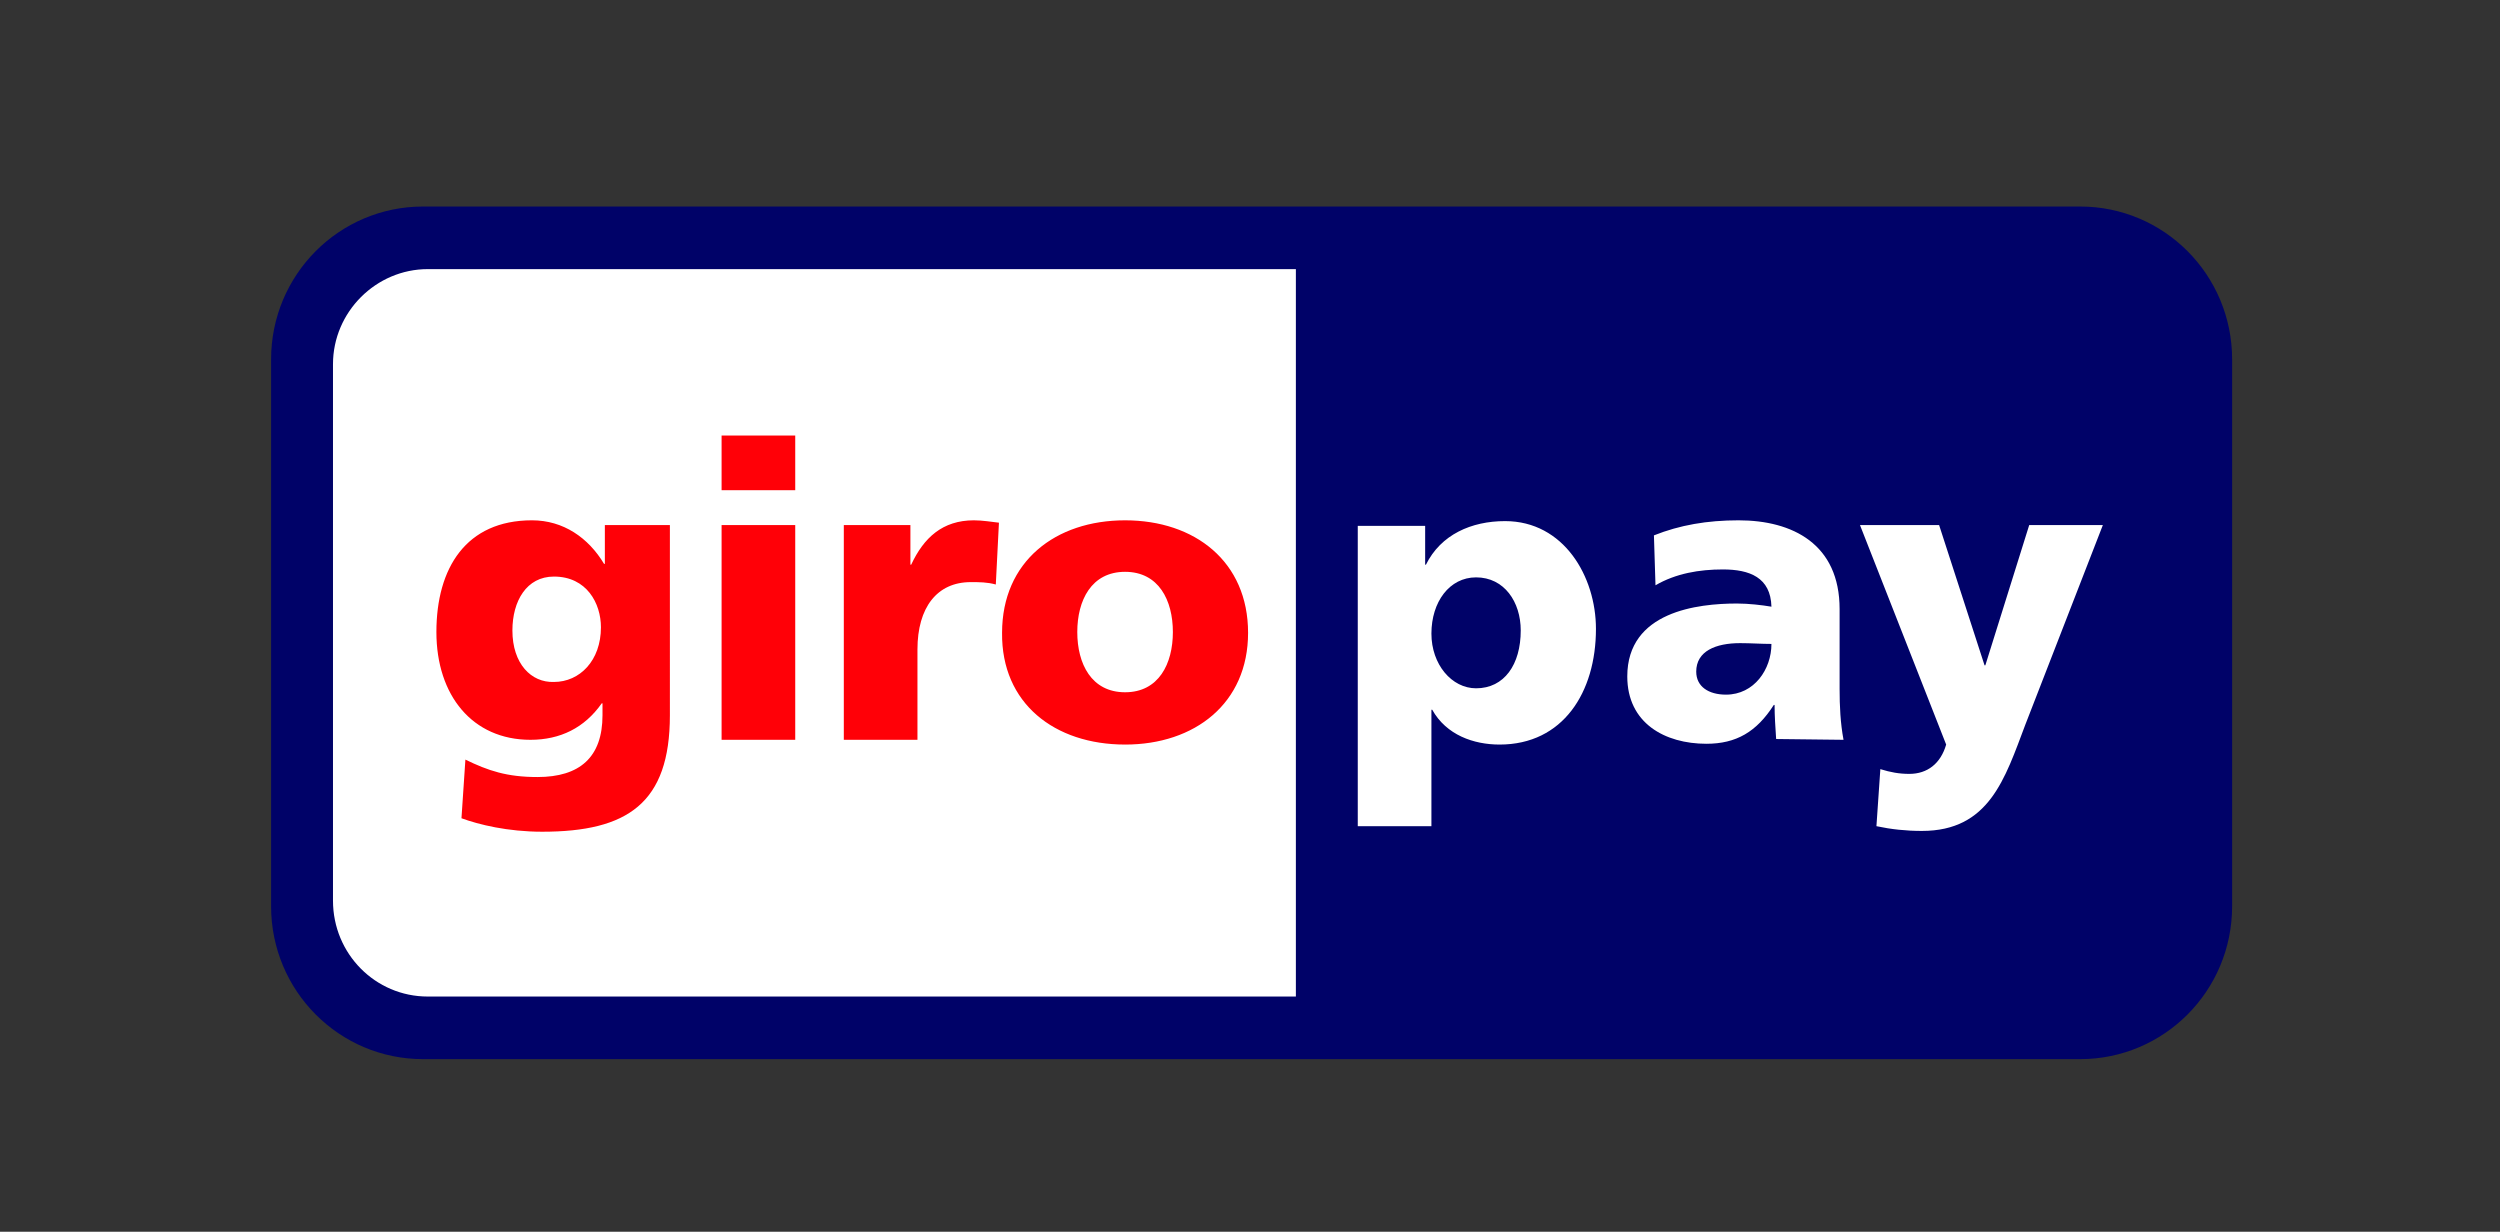 <svg xmlns="http://www.w3.org/2000/svg" viewBox="0 0 280.1 138" width="280.1" height="138"><rect x="0" y="0" width="280.1" height="138" fill="#333333" stroke="none"/><path d="M30.373 40.274c0-9.5 7.637-17.135 17.03-17.135h185.655c9.393 0 17.03 7.635 17.03 17.135v61.257c0 9.5-7.637 17.135-17.03 17.135H47.403c-9.393 0-17.03-7.635-17.03-17.135V40.274z" fill="#000268"/><path d="M37.308 40.806v60.104c0 5.948 4.74 10.742 10.621 10.742h97.261v-81.5H47.93c-5.794 0-10.622 4.795-10.622 10.654zm133.075 29.83c0 3.818-1.843 6.481-5.003 6.481-2.722 0-5.004-2.663-5.004-6.126 0-3.551 2.019-6.303 5.004-6.303 3.16 0 5.003 2.752 5.003 5.948zm-18.258 21.929h8.251v-13.05h.088c1.58 2.84 4.652 3.905 7.549 3.905 7.11 0 10.797-5.86 10.797-12.961 0-5.86-3.599-12.074-10.183-12.074-3.774 0-7.198 1.509-8.865 4.882h-.088v-4.35h-7.55v33.648zm37.92-17.312c0-2.309 2.195-3.196 4.917-3.196 1.228 0 2.37.088 3.51.088 0 2.841-1.93 5.682-5.09 5.682-1.932 0-3.336-.888-3.336-2.574zm16.504 7.635c-.352-1.865-.44-3.818-.44-5.682v-8.967c0-7.28-5.266-9.943-11.323-9.943-3.511 0-6.584.532-9.48 1.687l.175 5.593c2.283-1.332 4.916-1.776 7.55-1.776 2.984 0 5.354.888 5.442 4.173-1.054-.178-2.546-.355-3.863-.355-4.389 0-12.289.887-12.289 8.167 0 5.238 4.214 7.547 8.866 7.547 3.336 0 5.618-1.332 7.55-4.35h.087c0 1.242.088 2.485.175 3.817l7.55.089zm3.686 9.677c1.668.355 3.336.532 5.092.532 7.549 0 9.304-5.86 11.587-11.896l8.69-22.373h-8.251l-4.916 15.714h-.088l-5.091-15.714h-8.866l9.656 24.592c-.615 2.131-2.107 3.285-4.126 3.285-1.141 0-2.107-.177-3.248-.532l-.439 6.392z" fill="#fff"/><path d="M57.41 70.636c0-3.285 1.58-6.037 4.652-6.037 3.687 0 5.267 3.019 5.267 5.682 0 3.729-2.37 6.126-5.267 6.126-2.546.089-4.652-2.042-4.652-5.77zm17.82-11.808h-7.462v4.35h-.088c-1.756-2.93-4.565-4.882-8.076-4.882-7.373 0-10.71 5.327-10.71 12.518 0 7.102 4.039 12.074 10.535 12.074 3.335 0 6.056-1.332 7.988-4.084h.087v1.332c0 4.705-2.545 6.924-7.285 6.924-3.424 0-5.53-.71-8.076-1.953l-.44 6.57c1.932.71 5.18 1.51 9.042 1.51 9.568 0 14.309-3.197 14.309-13.051V58.828zm13.868-10.032h-8.251v6.126h8.251v-6.126zm-8.251 34.092h8.251v-24.06h-8.251v24.06zm31.074-24.326c-.79-.089-1.843-.266-2.809-.266-3.51 0-5.618 1.953-7.022 4.971h-.088v-4.439h-7.461v24.06h8.251V72.767c0-4.706 2.195-7.546 5.97-7.546.965 0 1.843 0 2.808.266l.351-6.925zm14.133 18.999c-3.775 0-5.355-3.196-5.355-6.747 0-3.552 1.58-6.748 5.355-6.748 3.774 0 5.355 3.196 5.355 6.748 0 3.55-1.58 6.747-5.355 6.747zm0 5.86c7.812 0 13.781-4.617 13.781-12.519 0-7.99-5.969-12.606-13.781-12.606-7.813 0-13.782 4.616-13.782 12.606-.087 7.902 5.882 12.518 13.782 12.518z" fill="#ff0007"/></svg>